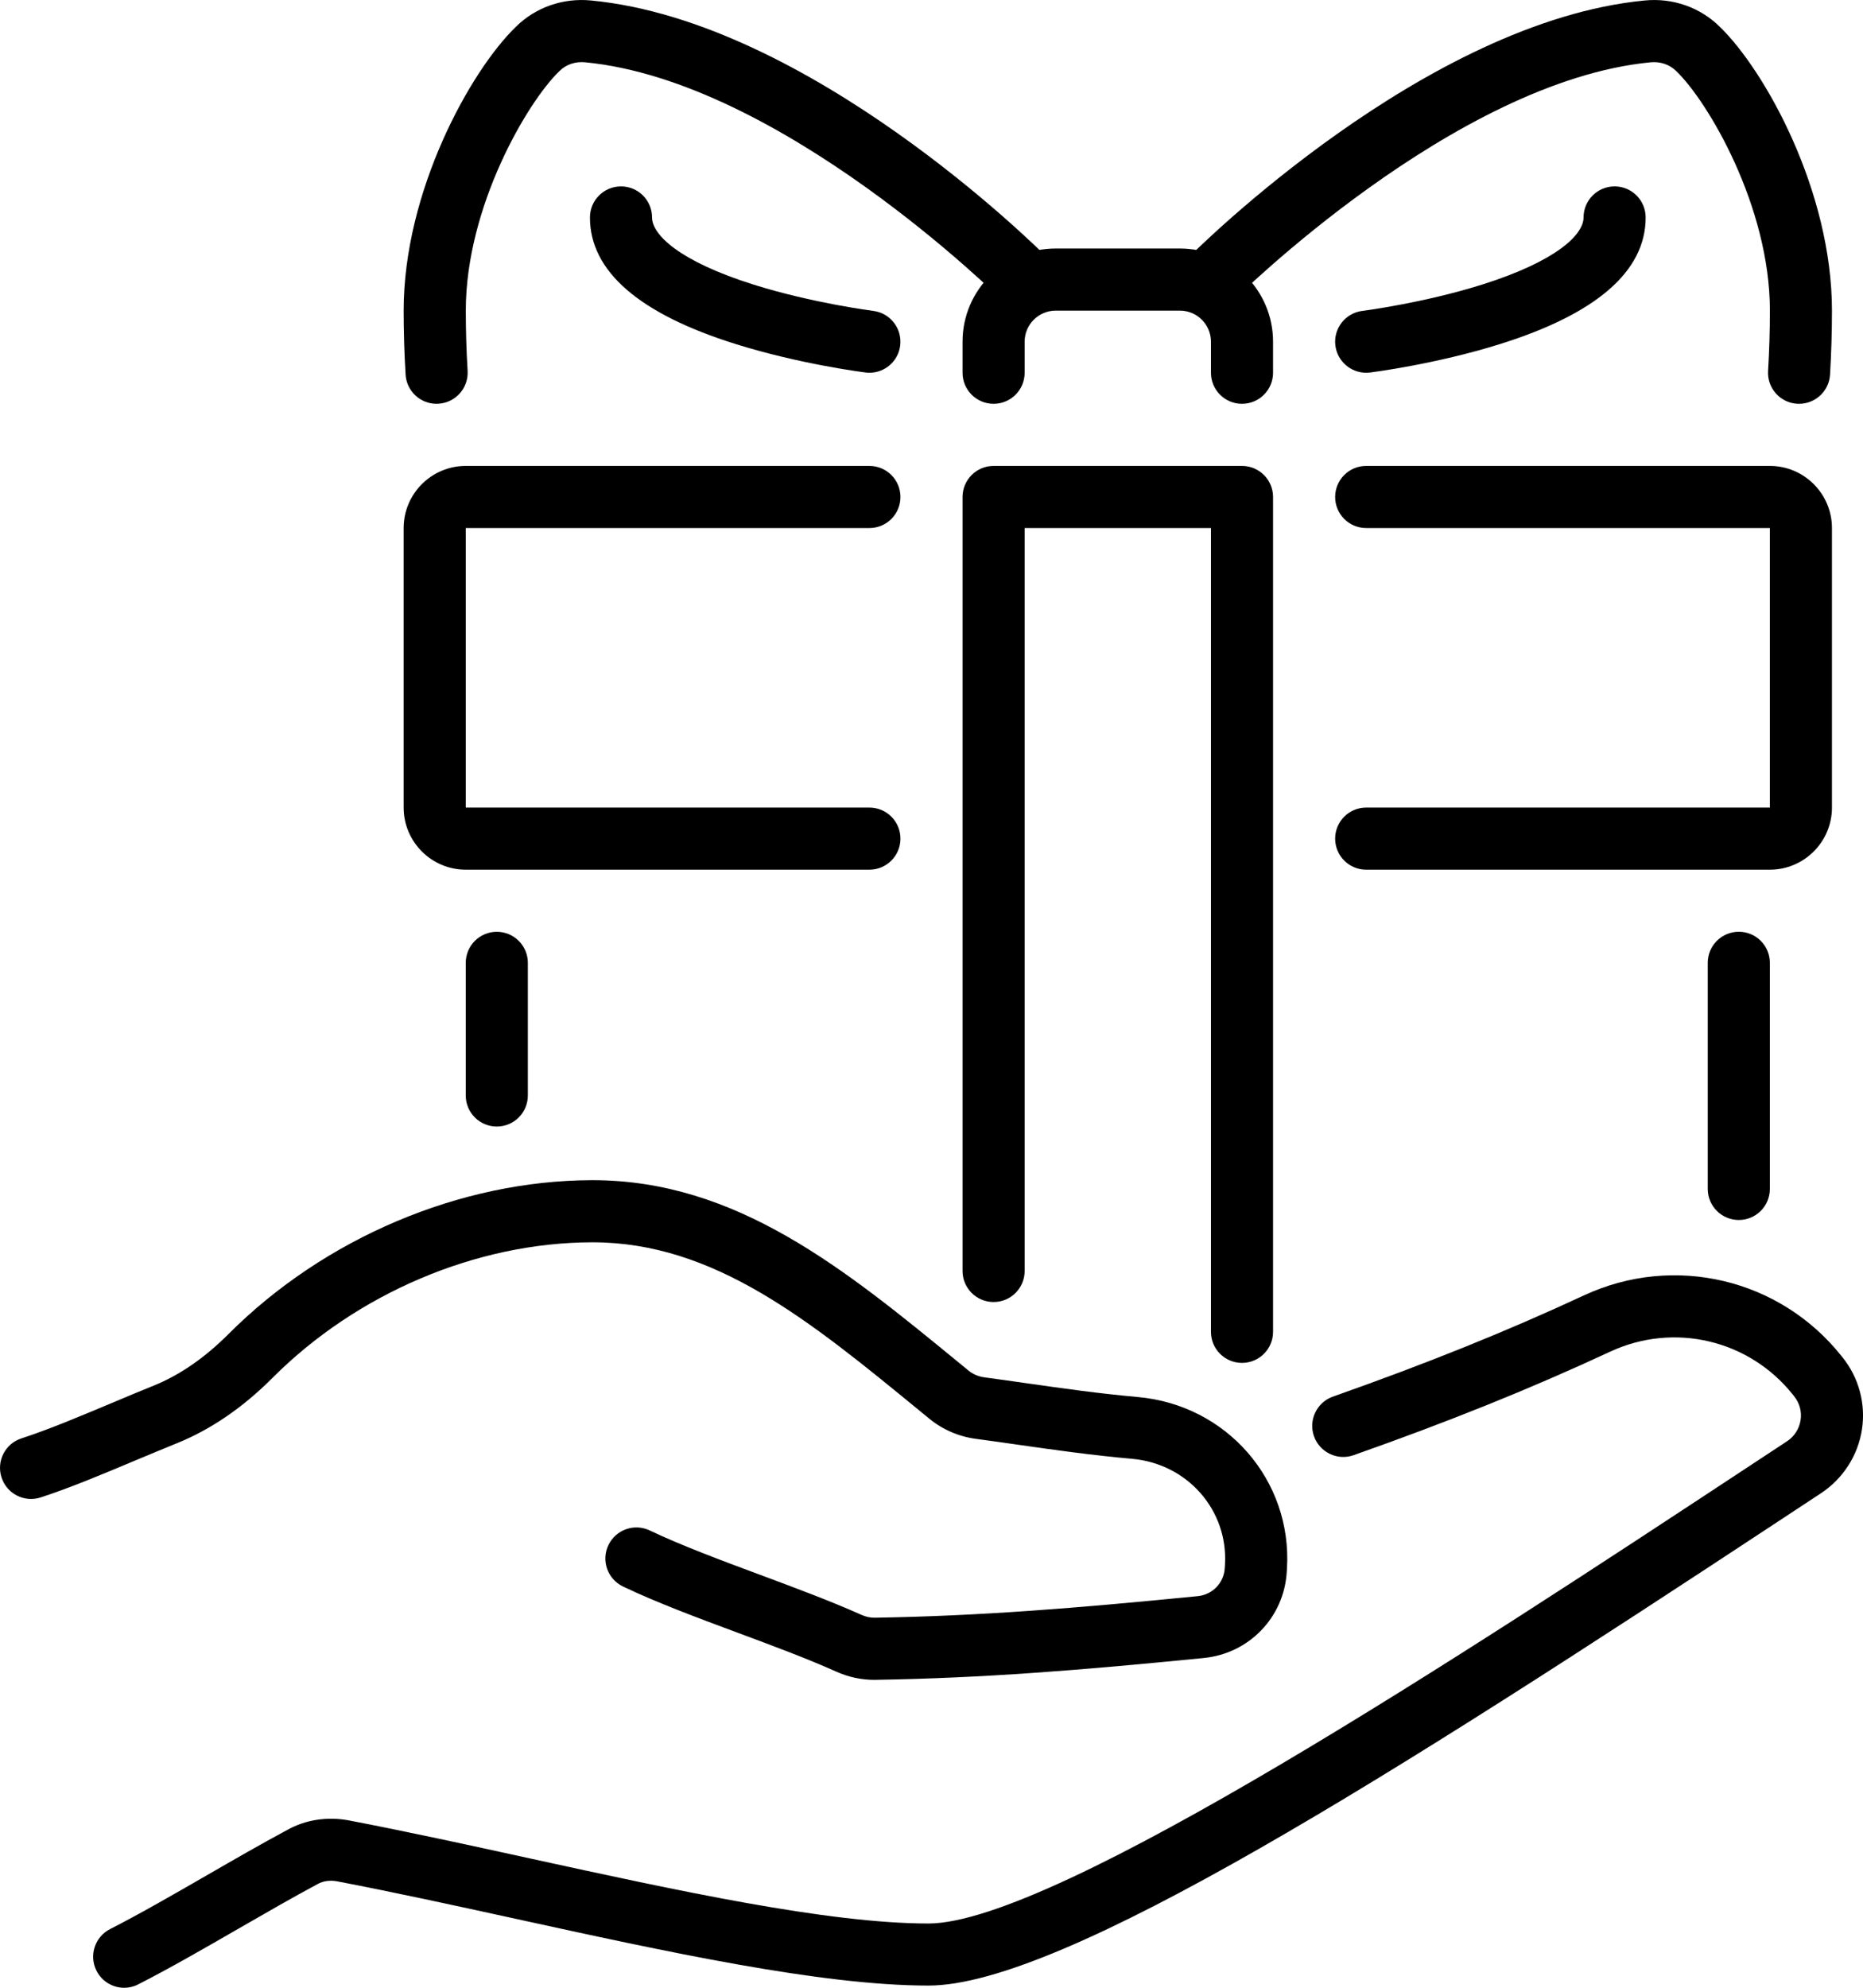 <?xml version="1.0" encoding="utf-8"?>
<!-- Generator: Adobe Illustrator 27.9.0, SVG Export Plug-In . SVG Version: 6.00 Build 0)  -->
<svg version="1.1" id="Calque_1" xmlns="http://www.w3.org/2000/svg" xmlns:xlink="http://www.w3.org/1999/xlink" x="0px" y="0px"
	 viewBox="0 0 420 448.01" style="enable-background:new 0 0 420 448.01;" xml:space="preserve">
<g>
	<g>
		<g>
			<path d="M280,91.01c-3.87,0-7-3.13-7-7v-7c0-3.86-3.14-7-7-7h-28c-3.86,0-7,3.14-7,7v7c0,3.87-3.13,7-7,7s-7-3.13-7-7v-7
				c0-11.58,9.42-21,21-21h28c11.58,0,21,9.42,21,21v7C287,87.87,283.87,91.01,280,91.01z"/>
		</g>
		<g>
			<path d="M405.59,91.01c-0.14,0-0.29,0-0.43-0.01c-3.86-0.23-6.8-3.55-6.56-7.41c0.27-4.47,0.41-9.04,0.41-13.58
				c0-23.46-13.93-47.05-21.03-53.9c-0.03-0.03-0.06-0.06-0.09-0.09c-1.47-1.47-3.57-2.19-5.76-1.98
				c-44.25,4.25-93.67,53.27-94.16,53.77c-2.73,2.73-7.16,2.74-9.9,0.01c-2.74-2.73-2.74-7.16-0.01-9.9
				c2.16-2.17,53.44-53.08,102.71-57.81c6.34-0.63,12.53,1.54,16.98,5.96C397.94,15.96,413,43.06,413,70.01
				c0,4.82-0.15,9.67-0.43,14.42C412.35,88.14,409.26,91.01,405.59,91.01z"/>
		</g>
		<g>
			<path d="M98.42,91.01c-3.67,0-6.76-2.86-6.98-6.58C91.15,79.69,91,74.83,91,70.01c0-26.94,15.06-54.05,25.27-63.94
				c4.45-4.42,10.65-6.59,17.01-5.96c49.23,4.73,100.52,55.65,102.68,57.81c2.73,2.74,2.72,7.17-0.01,9.9
				c-2.74,2.73-7.17,2.72-9.9-0.01c-0.49-0.49-49.91-49.51-94.13-53.77c-2.22-0.22-4.32,0.5-5.79,1.97
				c-0.03,0.03-0.06,0.06-0.09,0.09c-7.1,6.86-21.03,30.45-21.03,53.9c0,4.55,0.14,9.12,0.41,13.58c0.23,3.86-2.71,7.18-6.56,7.41
				C98.7,91,98.56,91.01,98.42,91.01z"/>
		</g>
		<g>
			<path d="M196.01,84.01c-0.29,0-0.58-0.02-0.88-0.06c-0.6-0.07-14.79-1.88-29.22-6.39C144.08,70.74,133,61.13,133,49.01
				c0-3.87,3.13-7,7-7s7,3.13,7,7c0,3.84,6.02,9.84,22.93,15.15c13.25,4.16,26.8,5.89,26.94,5.91c3.83,0.48,6.55,3.98,6.07,7.82
				C202.5,81.42,199.49,84.01,196.01,84.01z"/>
		</g>
		<g>
			<path d="M307.99,84.01c-3.48,0-6.49-2.59-6.94-6.13c-0.48-3.83,2.24-7.33,6.08-7.81l0,0c0.14-0.02,13.69-1.75,26.94-5.91
				C350.98,58.84,357,52.85,357,49.01c0-3.87,3.13-7,7-7s7,3.13,7,7c0,12.12-11.07,21.73-32.91,28.56
				c-14.43,4.51-28.62,6.31-29.22,6.39C308.58,83.99,308.28,84.01,307.99,84.01z"/>
		</g>
	</g>
	<g>
		<path d="M112,253.9c-3.87,0-7-3.13-7-7v-29.89c0-3.87,3.13-7,7-7s7,3.13,7,7v29.89C119,250.76,115.87,253.9,112,253.9z"/>
	</g>
	<g>
		<path d="M392,274.96c-3.87,0-7-3.13-7-7v-50.96c0-3.87,3.13-7,7-7s7,3.13,7,7v50.96C399,271.83,395.87,274.96,392,274.96z"/>
	</g>
	<g>
		<path d="M399,196.01h-91c-3.87,0-7-3.13-7-7s3.13-7,7-7h91v-63h-91c-3.87,0-7-3.13-7-7s3.13-7,7-7h91c7.72,0,14,6.28,14,14v63
			C413,189.73,406.72,196.01,399,196.01z"/>
	</g>
	<g>
		<path d="M196,196.01h-91c-7.72,0-14-6.28-14-14v-63c0-7.72,6.28-14,14-14h91c3.87,0,7,3.13,7,7s-3.13,7-7,7h-91v63h91
			c3.87,0,7,3.13,7,7S199.87,196.01,196,196.01z"/>
	</g>
	<g>
		<path d="M280,307.17c-3.87,0-7-3.13-7-7V119.01h-42v167.44c0,3.87-3.13,7-7,7s-7-3.13-7-7V112.01c0-3.87,3.13-7,7-7h56
			c3.87,0,7,3.13,7,7v188.16C287,304.03,283.87,307.17,280,307.17z"/>
	</g>
	<g>
		<path d="M197.15,378.61c-2.98,0-5.9-0.63-8.7-1.89c-6.53-2.93-14.43-5.87-22.08-8.71c-9.01-3.35-18.32-6.81-25.91-10.44
			c-3.49-1.67-4.97-5.84-3.3-9.33c1.67-3.49,5.84-4.97,9.33-3.3c7.03,3.35,16.04,6.71,24.76,9.95c7.85,2.92,15.97,5.94,22.92,9.05
			c1.02,0.46,2.06,0.69,3.09,0.66c23.7-0.39,45.41-2.15,72.76-4.86c3.33-0.33,5.9-2.98,6.09-6.31l0.05-0.78
			c0.74-12.28-8.46-22.76-20.93-23.86c-9.03-0.8-17.57-2.01-25.82-3.19c-3.15-0.45-6.27-0.9-9.39-1.31
			c-3.89-0.52-7.55-2.1-10.56-4.58l-2.06-1.69c-24.88-20.4-46.38-38.03-73.82-38.03c-0.05,0-0.09,0-0.14,0
			c-26.04,0.06-52.96,11.48-72,30.55c-6.71,6.72-13.97,11.68-21.59,14.75c-3.07,1.24-6.29,2.59-9.4,3.89
			c-7.19,3.02-14.63,6.15-21.28,8.31c-3.67,1.2-7.63-0.81-8.82-4.49c-1.2-3.68,0.81-7.63,4.49-8.82c6.1-1.98,13.26-4.99,20.19-7.9
			c3.16-1.33,6.42-2.7,9.58-3.97c5.86-2.36,11.55-6.28,16.92-11.66c21.61-21.63,52.21-34.59,81.88-34.66c0.06,0,0.12,0,0.17,0
			c32.45,0,56.85,20.02,82.69,41.21l2.06,1.69c1,0.82,2.23,1.35,3.55,1.53c3.16,0.42,6.32,0.88,9.51,1.33
			c8.08,1.15,16.43,2.34,25.08,3.11c20.07,1.77,34.86,18.75,33.67,38.64l-0.05,0.78c-0.61,10.22-8.47,18.38-18.69,19.4
			c-27.7,2.75-49.73,4.53-73.91,4.92C197.38,378.61,197.27,378.61,197.15,378.61z"/>
	</g>
	<g>
		<path d="M28.01,448.01c-2.55,0-5.01-1.4-6.25-3.83c-1.75-3.45-0.38-7.66,3.07-9.41c6.66-3.39,14.43-7.87,21.94-12.2
			c6.05-3.49,12.3-7.09,18.05-10.17c4.04-2.25,8.88-3.01,13.65-2.15c13.1,2.5,27.23,5.59,40.9,8.58
			c33.06,7.22,67.24,14.69,89.94,14.69c28.55,0,122.17-61.67,184.12-102.47l9.43-6.21c1.67-1.1,2.76-2.8,3.07-4.77
			c0.3-1.92-0.22-3.83-1.45-5.37l-0.29-0.37c-9.87-12.38-26.79-16.37-41.15-9.71c-17.8,8.28-36.19,15.7-57.88,23.35
			c-3.64,1.29-7.64-0.63-8.93-4.27c-1.29-3.65,0.63-7.64,4.27-8.93c21.25-7.5,39.25-14.75,56.64-22.84
			c20.25-9.38,44.09-3.76,57.99,13.67l0.27,0.34c3.67,4.56,5.26,10.49,4.36,16.27c-0.9,5.82-4.25,11.03-9.18,14.3l-9.44,6.22
			c-87.04,57.33-161.54,104.78-191.83,104.78c-24.21,0-59.14-7.63-92.93-15.02c-13.58-2.97-27.62-6.04-40.47-8.49
			c-1.53-0.27-3.07-0.06-4.28,0.62c-0.04,0.03-0.09,0.05-0.13,0.07c-5.57,2.98-11.75,6.55-17.73,9.99
			c-7.67,4.42-15.59,8.99-22.59,12.55C30.16,447.76,29.07,448.01,28.01,448.01z"/>
	</g>
</g>
</svg>
